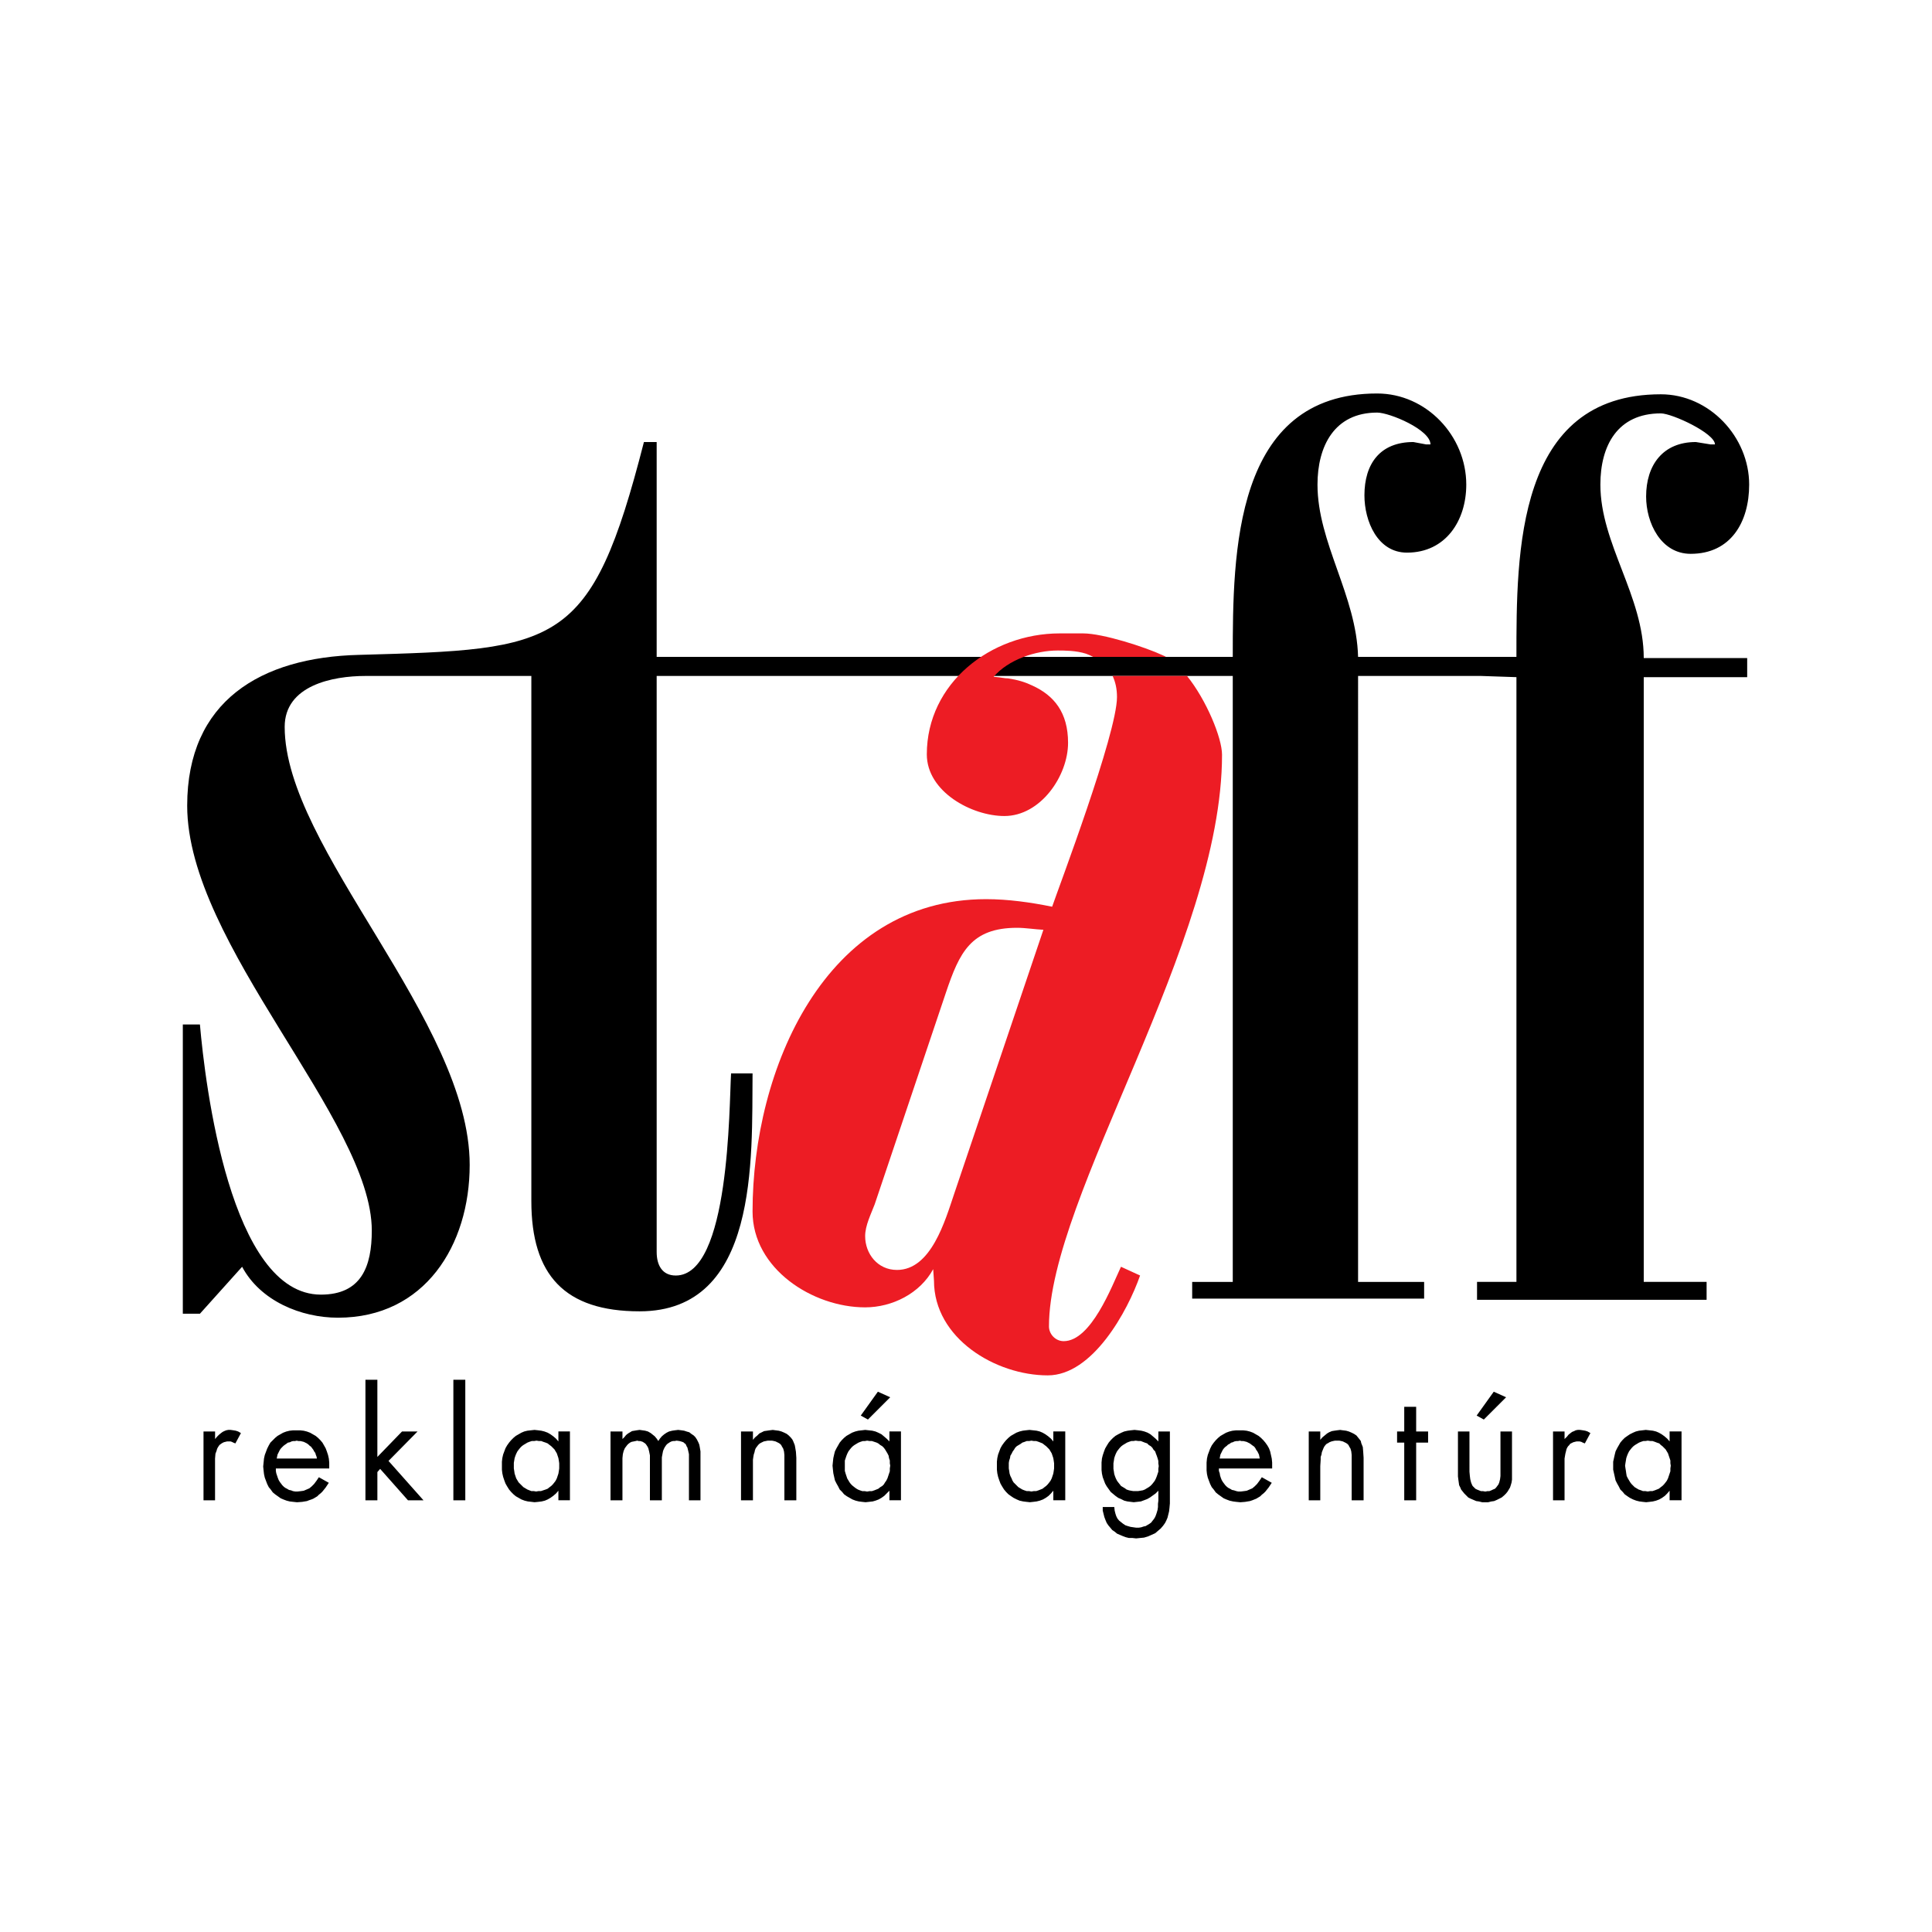 <?xml version="1.0" encoding="utf-8"?>
<!-- Generator: Adobe Illustrator 13.0.0, SVG Export Plug-In . SVG Version: 6.00 Build 14948)  -->
<!DOCTYPE svg PUBLIC "-//W3C//DTD SVG 1.0//EN" "http://www.w3.org/TR/2001/REC-SVG-20010904/DTD/svg10.dtd">
<svg version="1.0" id="Layer_1" xmlns="http://www.w3.org/2000/svg" xmlns:xlink="http://www.w3.org/1999/xlink" x="0px" y="0px"
	 width="192.756px" height="192.756px" viewBox="0 0 192.756 192.756" enable-background="new 0 0 192.756 192.756"
	 xml:space="preserve">
<g>
	<polygon fill-rule="evenodd" clip-rule="evenodd" fill="#FFFFFF" points="0,0 192.756,0 192.756,192.756 0,192.756 0,0 	"/>
	<path fill-rule="evenodd" clip-rule="evenodd" d="M122.993,65.536H65.516V44.101h-1.271c-5.279,20.601-8.495,20.681-28.421,21.236
		c-9.804,0.238-17.148,4.605-17.148,15.044c0,13.853,18.418,31.398,18.418,42.393c0,3.572-1.032,6.391-5.081,6.391
		c-9.05,0-11.551-21.038-12.067-26.952l0,0H18.24v28.857h1.707l4.208-4.684c1.826,3.413,5.875,5.081,9.566,5.081
		c8.653,0,13.139-7.225,13.139-15.243c0-14.369-18.458-31.596-18.458-43.703c0-4.128,4.764-5.081,8.058-5.081l0,0h16.552v52.396
		c0,7.383,3.334,10.995,10.797,10.995c11.908,0,11.194-15.202,11.273-23.736l0,0h-2.144c-0.198,3.294-0.119,20.164-5.517,20.164
		c-1.35,0-1.905-1.032-1.905-2.342l0,0V67.441h57.477v60.454h-4.049v1.667h23.142v-1.667h-6.59V67.441h12.305l3.494,0.119v60.334
		h-3.931v1.787h22.904v-1.787h-6.271V67.56h10.32v-1.905h-10.32c0-6.192-4.327-11.392-4.327-17.307c0-3.89,1.707-7.105,6.033-7.105
		c1.111,0,5.398,1.984,5.398,3.096l0,0h-0.437l-1.469-0.238c-3.294,0-4.962,2.302-4.962,5.438c0,2.62,1.469,5.716,4.446,5.716
		c4.009,0,5.835-3.175,5.835-6.907c0-4.763-3.97-9.01-8.812-9.01c-14.448,0-14.408,15.798-14.408,26.198l0,0h-15.799
		c-0.158-6.113-4.049-11.392-4.049-17.188c0-3.811,1.667-7.185,5.954-7.185c1.23,0,5.319,1.707,5.319,3.176l0,0h-0.437l-1.271-0.238
		c-3.334,0-4.882,2.183-4.882,5.319c0,2.58,1.31,5.716,4.247,5.716c3.85,0,5.914-3.175,5.914-6.788c0-4.843-3.97-9.09-8.892-9.09
		C123.072,39.258,122.993,55.215,122.993,65.536L122.993,65.536L122.993,65.536z"/>
	<path fill-rule="evenodd" clip-rule="evenodd" fill="#ED1C24" d="M116.007,65.377c-1.786-0.833-5.994-2.183-7.939-2.183l0,0h-2.342
		c-6.867,0-13.257,4.962-13.257,12.067c0,3.731,4.485,6.153,7.74,6.153c3.613,0,6.352-4.009,6.352-7.304
		c0-3.017-1.39-4.724-3.573-5.716c-0.754-0.357-1.429-0.556-2.421-0.714c-0.396,0-0.516-0.08-1.429-0.159
		c1.469-1.707,4.168-2.62,6.391-2.62c0.675,0,1.826,0,2.818,0.318l0,0c0.238,0.079,0.477,0.198,0.715,0.317h7.264
		C116.205,65.456,116.086,65.417,116.007,65.377L116.007,65.377L116.007,65.377L116.007,65.377z M111.006,67.441
		c0.277,0.595,0.436,1.27,0.436,2.104c0,3.652-5.835,19.053-6.47,20.918c-2.144-0.436-4.406-0.754-6.589-0.754
		c-16.076,0-23.301,16.989-23.301,31.16c0,5.716,5.994,9.566,11.233,9.566c2.699,0,5.478-1.39,6.788-3.811l0,0l0.08,1.15
		c0,5.756,6.152,9.447,11.353,9.447c4.485,0,7.979-6.43,9.209-9.963l-1.905-0.873c-0.913,1.944-2.978,7.423-5.716,7.423
		c-0.834,0-1.469-0.715-1.469-1.469c0-13.02,17.267-38.266,17.267-57.041l0,0c0-1.667-1.548-5.438-3.493-7.859H111.006
		L111.006,67.441z M101.479,92.567c0.834,0,1.786,0.159,2.62,0.198l0,0l-8.892,26.317c-0.912,2.699-2.302,7.621-5.715,7.621
		c-1.945,0-3.176-1.627-3.176-3.374c0-1.072,0.596-2.223,0.953-3.176l0,0l7.105-21.117C95.723,95.028,96.874,92.567,101.479,92.567
		L101.479,92.567L101.479,92.567z"/>
	<path fill-rule="evenodd" clip-rule="evenodd" d="M20.304,142.819v6.868h1.151v-3.613v-0.556l0.04-0.476l0.119-0.318l0.04-0.158
		l0.08-0.159l0.079-0.119l0.08-0.118l0.159-0.119l0.12-0.08l0.158-0.079l0.159-0.04l0.159-0.039h0.159h0.199l0.119,0.039
		l0.159,0.079l0.198,0.08l0.556-1.032l-0.278-0.159l-0.238-0.079l-0.238-0.04l-0.278-0.039h-0.238l-0.199,0.039l-0.198,0.08
		l-0.159,0.079l-0.159,0.119l-0.198,0.159l-0.199,0.198l-0.198,0.238v-0.755H20.304L20.304,142.819z M32.848,146.511v-0.197v-0.397
		l-0.04-0.397l-0.08-0.356l-0.119-0.357l-0.12-0.317l-0.158-0.278l-0.159-0.278l-0.199-0.237l-0.238-0.238l-0.238-0.198
		l-0.278-0.159l-0.278-0.159l-0.317-0.119l-0.317-0.079l-0.357-0.04h-0.357h-0.357l-0.357,0.04l-0.318,0.079l-0.317,0.119
		l-0.278,0.159l-0.278,0.159l-0.238,0.198l-0.238,0.238l-0.238,0.237l-0.159,0.278l-0.159,0.317l-0.12,0.317l-0.119,0.318
		l-0.079,0.356l-0.04,0.397l-0.04,0.397l0.04,0.396l0.04,0.357l0.079,0.357l0.119,0.316l0.12,0.318l0.159,0.317l0.198,0.238
		l0.199,0.278l0.238,0.198l0.278,0.198l0.278,0.198l0.278,0.119l0.317,0.119l0.317,0.079l0.357,0.04l0.357,0.039l0.516-0.039
		l0.238-0.04l0.238-0.039l0.198-0.079l0.238-0.08l0.198-0.079l0.199-0.119l0.198-0.119l0.159-0.159l0.198-0.158l0.159-0.159
		l0.159-0.198l0.158-0.198l0.159-0.238l0.159-0.238l-0.992-0.556l-0.239,0.356l-0.238,0.318l-0.238,0.238l-0.238,0.198l-0.278,0.119
		l-0.278,0.119l-0.278,0.039l-0.357,0.04h-0.199l-0.238-0.04l-0.199-0.079l-0.199-0.04l-0.198-0.118l-0.159-0.08l-0.159-0.118
		l-0.159-0.159l-0.119-0.159l-0.12-0.158l-0.119-0.199l-0.079-0.198l-0.08-0.238l-0.08-0.238l-0.04-0.237v-0.239H32.848
		L32.848,146.511z M27.608,145.519l0.04-0.198l0.04-0.198l0.079-0.158l0.08-0.159l0.079-0.159l0.12-0.158l0.119-0.119l0.119-0.119
		l0.159-0.119l0.119-0.079l0.159-0.12l0.198-0.039l0.159-0.079l0.159-0.04h0.198l0.159-0.04l0.199,0.04h0.198l0.159,0.04
		l0.159,0.039l0.159,0.079l0.159,0.08l0.159,0.119l0.119,0.119l0.12,0.079l0.119,0.159l0.119,0.158l0.08,0.159l0.119,0.159
		l0.04,0.158l0.079,0.198l0.04,0.198H27.608L27.608,145.519z M37.651,137.659H36.46v12.028h1.191v-2.819l0.277-0.317l2.779,3.137
		h1.548l-3.493-3.931l2.897-2.938h-1.548l-2.461,2.541V137.659L37.651,137.659z M46.423,137.659h-1.19v12.028h1.19V137.659
		L46.423,137.659z M55.711,142.819v0.993l-0.238-0.278l-0.278-0.237l-0.277-0.199l-0.278-0.159l-0.317-0.119l-0.318-0.079
		l-0.317-0.04l-0.357-0.039l-0.357,0.039l-0.357,0.04l-0.318,0.079l-0.278,0.119l-0.278,0.159l-0.277,0.159l-0.238,0.198
		l-0.238,0.238l-0.199,0.237l-0.198,0.278l-0.159,0.278l-0.119,0.317l-0.119,0.317l-0.08,0.357l-0.04,0.356v0.397v0.397l0.04,0.356
		l0.08,0.357l0.119,0.357l0.119,0.317l0.159,0.278l0.198,0.317l0.199,0.237l0.238,0.239l0.238,0.198l0.277,0.158l0.278,0.159
		l0.318,0.119l0.317,0.079l0.357,0.04l0.318,0.039l0.396-0.039l0.317-0.04l0.318-0.079l0.278-0.119l0.278-0.159l0.277-0.198
		l0.278-0.238l0.238-0.277v0.953h1.151v-6.868H55.711L55.711,142.819z M53.528,143.732l0.238,0.04h0.238l0.199,0.079l0.238,0.079
		l0.199,0.08l0.199,0.159l0.159,0.118l0.159,0.159l0.159,0.159l0.119,0.198l0.119,0.198l0.08,0.238l0.079,0.238l0.04,0.238
		l0.04,0.277v0.238v0.277l-0.04,0.278l-0.04,0.238l-0.079,0.238l-0.08,0.238l-0.119,0.237l-0.119,0.159l-0.159,0.199l-0.159,0.158
		l-0.159,0.119l-0.199,0.159l-0.199,0.079l-0.238,0.079l-0.238,0.079h-0.238l-0.238,0.04l-0.238-0.04h-0.238l-0.199-0.079
		l-0.198-0.079l-0.199-0.119l-0.199-0.119l-0.159-0.159l-0.159-0.158l-0.159-0.159l-0.119-0.198l-0.119-0.198l-0.08-0.238
		l-0.079-0.238l-0.04-0.277l-0.039-0.239v-0.277v-0.277l0.039-0.238l0.04-0.238l0.079-0.238l0.08-0.198l0.119-0.238l0.119-0.159
		l0.159-0.198l0.159-0.159l0.159-0.118l0.199-0.119l0.199-0.12l0.198-0.079l0.239-0.079h0.238L53.528,143.732L53.528,143.732z
		 M60.911,142.819v6.868h1.191v-3.731v-0.477l0.04-0.397l0.079-0.317l0.119-0.277l0.119-0.159l0.119-0.158l0.119-0.119l0.159-0.12
		l0.159-0.079l0.199-0.039l0.198-0.04l0.159-0.04l0.159,0.04h0.158l0.12,0.04l0.118,0.039l0.12,0.079l0.119,0.08l0.08,0.079
		l0.079,0.119l0.08,0.119l0.079,0.159l0.08,0.317l0.08,0.396v0.437v4.05h1.19v-3.811v-0.478l0.08-0.436l0.04-0.199l0.08-0.198
		l0.08-0.159l0.079-0.119l0.08-0.118l0.119-0.119l0.119-0.08l0.119-0.079l0.159-0.079l0.159-0.04h0.159l0.198-0.04l0.278,0.04
		l0.159,0.04l0.119,0.039l0.119,0.04l0.08,0.079l0.119,0.08l0.079,0.119l0.04,0.118l0.08,0.119l0.08,0.317l0.079,0.357v0.437v4.169
		h1.151v-4.327v-0.556l-0.08-0.477l-0.04-0.198l-0.08-0.199l-0.079-0.158l-0.08-0.159l-0.159-0.237l-0.159-0.159l-0.237-0.159
		l-0.199-0.158l-0.278-0.08l-0.238-0.079l-0.278-0.04l-0.318-0.039l-0.318,0.039l-0.277,0.04l-0.317,0.079l-0.238,0.119
		l-0.238,0.159l-0.238,0.199l-0.199,0.237l-0.158,0.238l-0.159-0.238l-0.199-0.237l-0.198-0.159l-0.199-0.159l-0.278-0.159
		l-0.278-0.079l-0.278-0.04l-0.278-0.039l-0.278,0.039l-0.238,0.04l-0.239,0.04l-0.198,0.119l-0.199,0.119l-0.198,0.158
		l-0.159,0.199l-0.199,0.198v-0.755H60.911L60.911,142.819z M73.931,142.819v6.868h1.19v-3.414v-0.636l0.04-0.277l0.04-0.238
		l0.079-0.238l0.04-0.198l0.08-0.198l0.119-0.159l0.119-0.158l0.119-0.119l0.119-0.08l0.159-0.079l0.159-0.079l0.199-0.04
		l0.198-0.04h0.238h0.198l0.199,0.04l0.159,0.04l0.159,0.079l0.159,0.079l0.119,0.08l0.119,0.119l0.08,0.158l0.119,0.198l0.08,0.278
		l0.039,0.357v0.476v4.05h1.191v-4.248l-0.04-0.596l-0.08-0.476l-0.039-0.198l-0.08-0.199l-0.08-0.198l-0.08-0.159l-0.159-0.198
		l-0.198-0.198l-0.198-0.159l-0.239-0.119l-0.278-0.119l-0.277-0.079l-0.318-0.04l-0.278-0.039l-0.317,0.039l-0.278,0.04
		l-0.278,0.04l-0.238,0.119l-0.238,0.119l-0.198,0.198l-0.238,0.198l-0.199,0.238v-0.834H73.931L73.931,142.819z M88.737,142.819
		v0.993l-0.278-0.278l-0.278-0.237l-0.238-0.199l-0.317-0.159l-0.278-0.119l-0.317-0.079l-0.357-0.04l-0.357-0.039l-0.317,0.039
		l-0.357,0.04l-0.317,0.079l-0.317,0.119l-0.278,0.159l-0.278,0.159l-0.239,0.198l-0.238,0.238l-0.198,0.237l-0.159,0.278
		l-0.159,0.278l-0.159,0.317l-0.08,0.317l-0.08,0.357l-0.039,0.356l-0.04,0.397l0.04,0.397l0.039,0.356l0.08,0.357l0.08,0.357
		l0.159,0.317l0.159,0.278l0.159,0.317l0.238,0.237l0.198,0.239l0.278,0.198l0.277,0.158l0.278,0.159l0.317,0.119l0.318,0.079
		l0.317,0.04l0.357,0.039l0.357-0.039l0.357-0.04l0.278-0.079l0.318-0.119l0.278-0.159l0.278-0.198l0.238-0.238l0.278-0.277v0.953
		h1.151v-6.868H88.737L88.737,142.819z M86.514,143.732l0.239,0.04h0.238l0.238,0.079l0.238,0.079l0.159,0.08l0.198,0.159
		l0.199,0.118l0.159,0.159l0.119,0.159l0.119,0.198l0.12,0.198l0.119,0.238l0.04,0.238l0.079,0.238v0.277l0.04,0.238l-0.04,0.277
		v0.278l-0.079,0.238l-0.08,0.238l-0.079,0.238l-0.12,0.237L88.3,147.9l-0.119,0.199l-0.159,0.158l-0.199,0.119l-0.198,0.159
		l-0.199,0.079l-0.198,0.079l-0.238,0.079h-0.238l-0.239,0.04l-0.238-0.04h-0.238l-0.238-0.079l-0.199-0.079l-0.198-0.119
		l-0.159-0.119l-0.199-0.159l-0.159-0.158l-0.12-0.159l-0.119-0.198l-0.119-0.198l-0.079-0.238l-0.08-0.238l-0.079-0.277v-0.239
		v-0.277v-0.277v-0.238l0.079-0.238l0.08-0.238l0.079-0.198l0.119-0.238l0.119-0.159l0.159-0.198l0.159-0.159l0.159-0.118
		l0.198-0.119l0.198-0.12l0.198-0.079l0.238-0.079h0.198L86.514,143.732L86.514,143.732z M88.816,139.406l-1.23-0.556l-1.707,2.382
		l0.714,0.396L88.816,139.406L88.816,139.406z M105.091,142.819v0.993l-0.238-0.278l-0.277-0.237l-0.278-0.199l-0.278-0.159
		l-0.277-0.119l-0.317-0.079l-0.357-0.04l-0.357-0.039l-0.357,0.039l-0.317,0.04l-0.317,0.079l-0.318,0.119l-0.277,0.159
		l-0.277,0.159l-0.238,0.198l-0.238,0.238l-0.198,0.237l-0.199,0.278l-0.158,0.278l-0.119,0.317l-0.119,0.317l-0.079,0.357
		l-0.04,0.356v0.397v0.397l0.04,0.356l0.079,0.357l0.119,0.357l0.119,0.317l0.158,0.278l0.199,0.317l0.198,0.237l0.238,0.239
		l0.278,0.198l0.237,0.158l0.317,0.159l0.278,0.119l0.357,0.079l0.317,0.04l0.357,0.039l0.357-0.039l0.317-0.04l0.317-0.079
		l0.317-0.119l0.278-0.159l0.277-0.198l0.238-0.238l0.238-0.277v0.953h1.19v-6.868H105.091L105.091,142.819z M102.907,143.732
		l0.238,0.04h0.238l0.238,0.079l0.199,0.079l0.197,0.08l0.199,0.159l0.158,0.118l0.159,0.159l0.159,0.159l0.118,0.198l0.119,0.198
		l0.08,0.238l0.079,0.238l0.039,0.238l0.04,0.277v0.238v0.277l-0.04,0.278l-0.039,0.238l-0.079,0.238l-0.08,0.238l-0.119,0.237
		l-0.118,0.159l-0.159,0.199l-0.159,0.158l-0.158,0.119l-0.199,0.159l-0.197,0.079l-0.199,0.079l-0.238,0.079h-0.238l-0.238,0.04
		l-0.237-0.04h-0.238l-0.238-0.079l-0.199-0.079l-0.198-0.119l-0.198-0.119l-0.159-0.159l-0.158-0.158l-0.159-0.159l-0.119-0.198
		l-0.079-0.198l-0.119-0.238l-0.079-0.238l-0.04-0.277l-0.04-0.239v-0.277v-0.277l0.04-0.238l0.08-0.238l0.039-0.238l0.119-0.198
		l0.119-0.238l0.119-0.159l0.119-0.198l0.158-0.159l0.199-0.118l0.198-0.119l0.158-0.12l0.238-0.079l0.199-0.079h0.238
		L102.907,143.732L102.907,143.732z M116.722,142.819h-1.151v0.993l-0.278-0.278l-0.277-0.237l-0.238-0.199l-0.278-0.159
		l-0.317-0.119l-0.317-0.079l-0.318-0.04l-0.356-0.039l-0.357,0.039l-0.317,0.04l-0.357,0.079l-0.278,0.119l-0.317,0.159
		l-0.277,0.159l-0.238,0.198l-0.238,0.238l-0.198,0.237l-0.198,0.318l-0.159,0.277l-0.119,0.317l-0.119,0.357l-0.079,0.317
		l-0.04,0.397v0.357v0.396l0.04,0.357l0.079,0.357l0.119,0.317l0.119,0.317l0.159,0.278l0.198,0.277l0.198,0.277l0.238,0.199
		l0.238,0.198l0.277,0.198l0.278,0.119l0.317,0.159l0.317,0.079l0.317,0.04l0.318,0.039l0.356-0.039l0.357-0.04l0.317-0.118
		l0.317-0.12l0.278-0.158l0.278-0.199l0.277-0.198l0.278-0.277v0.992l-0.04,0.317v0.317l-0.039,0.278l-0.08,0.278l-0.079,0.237
		l-0.08,0.198l-0.119,0.199l-0.158,0.198l-0.119,0.159l-0.159,0.118l-0.198,0.119l-0.198,0.119l-0.198,0.04l-0.238,0.08
		l-0.238,0.039h-0.277l-0.278-0.039l-0.278-0.04l-0.277-0.08l-0.238-0.079l-0.238-0.159l-0.198-0.158l-0.198-0.159l-0.159-0.198
		l-0.119-0.238l-0.079-0.238l-0.08-0.317l-0.039-0.357h-1.151v0.357l0.079,0.317l0.079,0.317l0.12,0.318l0.119,0.277l0.158,0.238
		l0.199,0.238l0.197,0.238l0.238,0.158l0.238,0.198l0.278,0.12l0.278,0.119l0.316,0.118l0.318,0.079h0.357l0.357,0.041l0.396-0.041
		l0.396-0.039l0.397-0.119l0.357-0.158l0.356-0.159l0.278-0.238l0.278-0.238l0.238-0.277l0.197-0.278l0.12-0.238l0.119-0.277
		l0.079-0.318l0.079-0.317l0.04-0.356l0.04-0.438v-0.476V142.819L116.722,142.819z M113.308,143.732l0.277,0.04h0.238l0.198,0.079
		l0.199,0.079l0.237,0.08l0.159,0.159l0.199,0.118l0.158,0.159l0.119,0.198l0.158,0.159l0.08,0.238l0.079,0.198l0.08,0.238
		l0.079,0.277v0.238l0.039,0.278l-0.039,0.277v0.278l-0.079,0.238l-0.08,0.237l-0.079,0.199l-0.119,0.237l-0.119,0.159l-0.159,0.199
		l-0.158,0.158l-0.159,0.119l-0.198,0.119l-0.198,0.119l-0.199,0.079l-0.237,0.04l-0.239,0.039h-0.237h-0.238l-0.238-0.039
		l-0.198-0.04l-0.238-0.079l-0.159-0.119l-0.198-0.119l-0.198-0.119l-0.119-0.158l-0.159-0.199l-0.119-0.159l-0.119-0.237
		l-0.079-0.199l-0.079-0.237l-0.04-0.278l-0.04-0.238v-0.277v-0.278l0.04-0.238l0.04-0.277l0.079-0.238l0.079-0.198l0.119-0.238
		l0.119-0.159l0.159-0.198l0.158-0.159l0.159-0.118l0.198-0.119l0.199-0.12l0.198-0.079l0.238-0.079h0.198L113.308,143.732
		L113.308,143.732z M126.923,146.511v-0.197v-0.397l-0.04-0.397l-0.079-0.356l-0.08-0.357l-0.119-0.317l-0.158-0.278l-0.198-0.278
		l-0.199-0.237l-0.237-0.238l-0.238-0.198l-0.278-0.159l-0.277-0.159l-0.317-0.119l-0.318-0.079l-0.357-0.04h-0.356h-0.357
		l-0.357,0.04l-0.318,0.079l-0.317,0.119l-0.277,0.159l-0.277,0.159l-0.238,0.198l-0.238,0.238l-0.198,0.237l-0.199,0.278
		l-0.158,0.317l-0.119,0.317l-0.119,0.318l-0.08,0.356l-0.039,0.397v0.397v0.396l0.039,0.357l0.08,0.357l0.119,0.316l0.119,0.318
		l0.158,0.317l0.199,0.238l0.198,0.278l0.238,0.198l0.277,0.198l0.278,0.198l0.277,0.119l0.318,0.119l0.356,0.079l0.317,0.04
		l0.397,0.039l0.476-0.039l0.238-0.04l0.239-0.039l0.237-0.079l0.199-0.08l0.198-0.079l0.198-0.119l0.198-0.119l0.159-0.159
		l0.198-0.158l0.159-0.159l0.158-0.198l0.159-0.198l0.158-0.238l0.159-0.238l-0.992-0.556l-0.238,0.356l-0.238,0.318l-0.238,0.238
		l-0.238,0.198l-0.277,0.119l-0.278,0.119l-0.277,0.039l-0.318,0.04h-0.237l-0.199-0.04l-0.238-0.079l-0.198-0.04l-0.198-0.118
		l-0.159-0.08l-0.158-0.118l-0.159-0.159l-0.119-0.159l-0.118-0.158l-0.12-0.199l-0.079-0.198l-0.079-0.238l-0.039-0.238
		l-0.08-0.237v-0.239H126.923L126.923,146.511z M121.684,145.519l0.039-0.198l0.04-0.198l0.079-0.158l0.079-0.159l0.08-0.159
		l0.118-0.158l0.119-0.119l0.159-0.119l0.119-0.119l0.159-0.079l0.158-0.12l0.159-0.039l0.158-0.079l0.198-0.04h0.159l0.198-0.04
		l0.159,0.04h0.198l0.158,0.04l0.159,0.039l0.159,0.079l0.159,0.08l0.158,0.119l0.159,0.119l0.119,0.079l0.118,0.159l0.08,0.158
		l0.119,0.159l0.079,0.159l0.079,0.158l0.04,0.198l0.039,0.198H121.684L121.684,145.519z M130.574,142.819v6.868h1.15v-3.414
		l0.04-0.636v-0.277l0.08-0.238l0.039-0.238l0.08-0.198l0.079-0.198l0.079-0.159l0.119-0.158l0.119-0.119l0.159-0.08l0.119-0.079
		l0.198-0.079l0.159-0.04l0.198-0.04h0.238h0.198l0.198,0.04l0.159,0.04l0.159,0.079l0.158,0.079l0.119,0.08l0.119,0.119
		l0.079,0.158l0.119,0.198l0.079,0.278l0.04,0.357v0.476v4.05h1.19v-4.248l-0.039-0.596l-0.04-0.476l-0.079-0.198l-0.079-0.199
		l-0.04-0.198l-0.119-0.159l-0.159-0.198l-0.158-0.198l-0.238-0.159l-0.238-0.119l-0.277-0.119l-0.278-0.079l-0.317-0.04
		l-0.278-0.039l-0.317,0.039l-0.278,0.04l-0.237,0.04l-0.278,0.119l-0.198,0.119l-0.238,0.198l-0.238,0.198l-0.199,0.238v-0.834
		H130.574L130.574,142.819z M141.291,143.931h1.191v-1.111h-1.191v-2.461h-1.19v2.461h-0.714v1.111h0.714v5.757h1.19V143.931
		L141.291,143.931z M146.61,142.819h-1.15v4.129v0.356l0.04,0.318l0.039,0.277l0.039,0.278l0.119,0.238l0.08,0.198l0.158,0.198
		l0.159,0.198l0.198,0.198l0.198,0.199l0.238,0.119l0.278,0.119l0.277,0.119l0.278,0.039l0.317,0.079h0.317h0.278l0.317-0.079
		l0.277-0.039l0.278-0.119l0.238-0.119l0.238-0.119l0.237-0.199l0.199-0.198l0.158-0.198l0.119-0.198l0.119-0.198l0.079-0.238
		l0.08-0.278l0.04-0.277v-0.318v-0.356v-4.129h-1.151v4.01v0.437l-0.04,0.317l-0.079,0.317l-0.08,0.199l-0.118,0.158l-0.119,0.159
		l-0.119,0.119l-0.198,0.079l-0.159,0.079l-0.198,0.079h-0.199l-0.198,0.04l-0.238-0.04h-0.198l-0.198-0.079l-0.199-0.079
		l-0.158-0.079l-0.119-0.119l-0.159-0.159l-0.079-0.158l-0.079-0.199l-0.079-0.317l-0.04-0.317l-0.04-0.437V142.819L146.61,142.819z
		 M150.263,139.406l-1.23-0.556l-1.707,2.382l0.715,0.396L150.263,139.406L150.263,139.406z M154.946,142.819v6.868h1.15v-3.613
		v-0.556l0.08-0.476l0.08-0.318l0.039-0.158l0.079-0.159l0.079-0.119l0.12-0.118l0.079-0.119l0.159-0.08l0.158-0.079l0.159-0.04
		l0.158-0.039h0.159h0.158l0.159,0.039l0.158,0.079l0.199,0.08l0.556-1.032l-0.277-0.159l-0.239-0.079l-0.238-0.04l-0.277-0.039
		h-0.238l-0.198,0.039l-0.158,0.08l-0.199,0.079l-0.158,0.119l-0.199,0.159l-0.158,0.198l-0.239,0.238v-0.755H154.946
		L154.946,142.819z M166.577,142.819v0.993l-0.238-0.278l-0.278-0.237l-0.277-0.199l-0.278-0.159l-0.277-0.119l-0.317-0.079
		l-0.357-0.04l-0.357-0.039l-0.318,0.039l-0.356,0.04l-0.317,0.079l-0.278,0.119l-0.317,0.159l-0.238,0.159l-0.278,0.198
		l-0.237,0.238l-0.199,0.237l-0.158,0.278l-0.159,0.278l-0.158,0.317l-0.079,0.317l-0.08,0.357l-0.079,0.356v0.397v0.397
		l0.079,0.356l0.08,0.357l0.079,0.357l0.158,0.317l0.159,0.278l0.158,0.317l0.238,0.237l0.198,0.239l0.278,0.198l0.238,0.158
		l0.317,0.159l0.317,0.119l0.317,0.079l0.317,0.04l0.357,0.039l0.357-0.039l0.318-0.04l0.317-0.079l0.317-0.119l0.277-0.159
		l0.278-0.198l0.238-0.238l0.238-0.277v0.953h1.19v-6.868H166.577L166.577,142.819z M164.394,143.732l0.277,0.04h0.199l0.237,0.079
		l0.199,0.079l0.238,0.08l0.158,0.159l0.159,0.118l0.158,0.159l0.159,0.159l0.119,0.198l0.119,0.198l0.079,0.238l0.08,0.238
		l0.079,0.238v0.277l0.039,0.238l-0.039,0.277v0.278l-0.079,0.238l-0.08,0.238l-0.079,0.238l-0.119,0.237l-0.119,0.159l-0.159,0.199
		l-0.158,0.158l-0.159,0.119l-0.198,0.159l-0.198,0.079l-0.199,0.079l-0.237,0.079h-0.238l-0.238,0.04l-0.238-0.04h-0.238
		l-0.198-0.079l-0.238-0.079l-0.198-0.119l-0.198-0.119l-0.159-0.159l-0.158-0.158l-0.12-0.159l-0.119-0.198l-0.118-0.198
		l-0.119-0.238l-0.04-0.238l-0.039-0.277l-0.04-0.239l-0.04-0.277l0.04-0.277l0.04-0.238l0.039-0.238l0.08-0.238l0.079-0.198
		l0.118-0.238l0.119-0.159l0.159-0.198l0.159-0.159l0.158-0.118l0.199-0.119l0.198-0.12l0.198-0.079l0.238-0.079h0.198
		L164.394,143.732L164.394,143.732z"/>
</g>
</svg>

